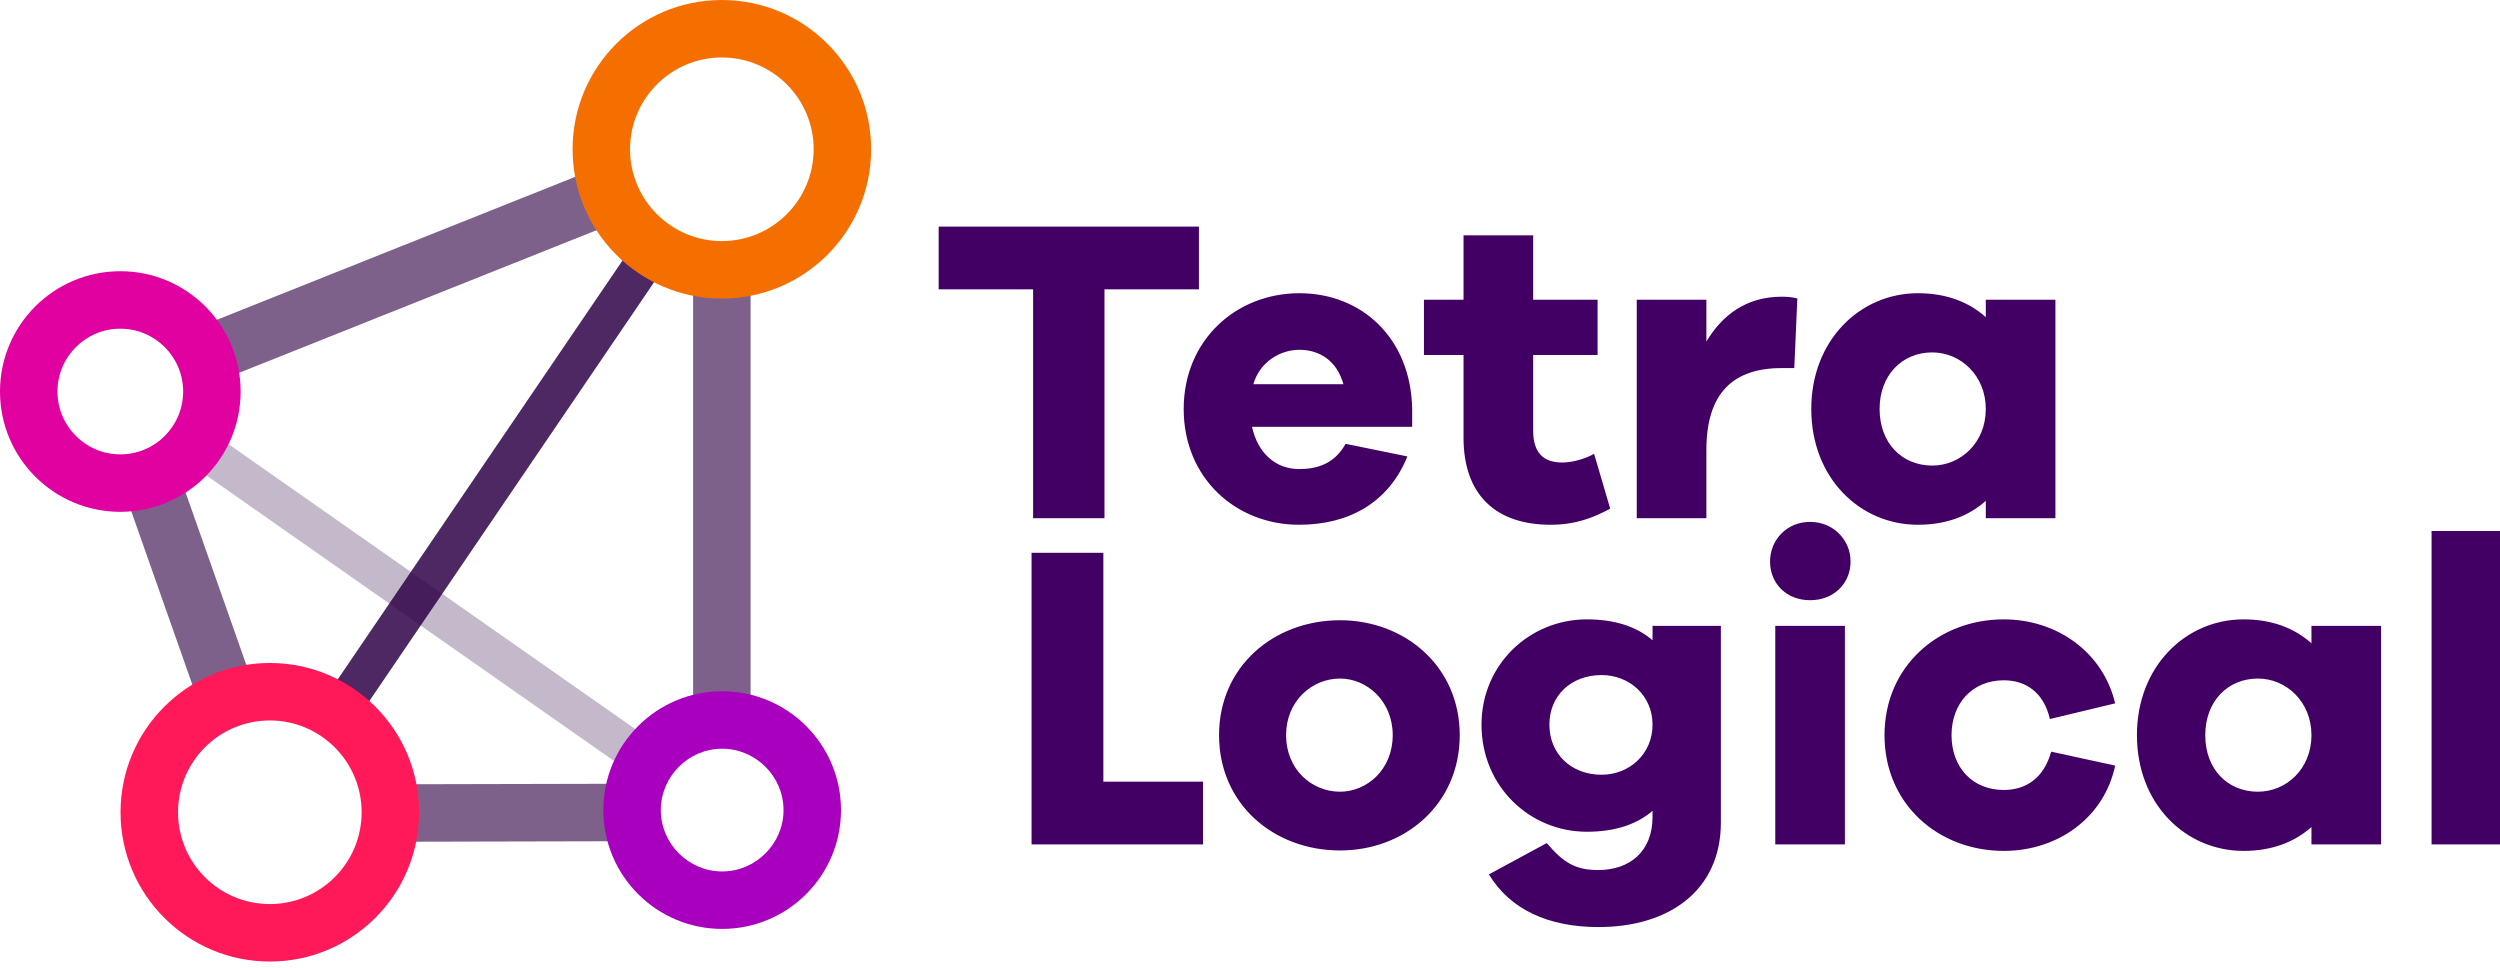 <?xml version="1.0" encoding="UTF-8" standalone="no"?>
<!DOCTYPE svg PUBLIC "-//W3C//DTD SVG 1.1//EN" "http://www.w3.org/Graphics/SVG/1.1/DTD/svg11.dtd">
<svg width="100%" height="100%" viewBox="0 0 390 151" version="1.1" xmlns="http://www.w3.org/2000/svg" xmlns:xlink="http://www.w3.org/1999/xlink" xml:space="preserve" xmlns:serif="http://www.serif.com/" style="fill-rule:evenodd;clip-rule:evenodd;stroke-linejoin:round;stroke-miterlimit:2;">
    <g>
        <g id="TetraLogical-logotype">
            <path id="tetralogical" d="M187.032,45.132L187.032,35.355L146.432,35.355L146.432,45.132L161.165,45.132L161.165,80.844L172.299,80.844L172.299,45.132L187.032,45.132ZM220.3,63.802C220.096,52.668 212.356,45.743 202.716,45.743C192.803,45.743 184.656,53.075 184.656,63.802C184.656,74.597 192.803,81.862 202.648,81.862C210.455,81.862 216.634,78.399 219.553,71.203L209.912,69.234C208.079,72.561 205.16,73.172 202.648,73.172C198.981,73.172 196.198,70.66 195.315,66.586L220.3,66.586L220.3,63.802ZM202.716,54.569C205.839,54.569 208.554,56.266 209.573,59.932L195.519,59.932C196.537,56.47 199.66,54.569 202.716,54.569ZM248.679,70.795C247.253,71.61 245.217,72.153 243.723,72.153C240.872,72.153 239.174,70.728 239.174,67.197L239.174,55.384L249.222,55.384L249.222,46.761L239.174,46.761L239.174,36.713L228.311,36.713L228.311,46.761L222.133,46.761L222.133,55.384L228.311,55.384L228.311,68.283C228.311,77.245 233.403,81.862 241.89,81.862C245.76,81.862 248.543,80.776 251.191,79.35L248.679,70.795ZM277.941,46.286C272.374,46.286 268.64,49.205 266.196,53.279L266.196,46.761L255.333,46.761L255.333,80.844L266.196,80.844L266.196,70.184C266.196,61.358 270.337,57.42 277.941,57.42L279.91,57.42L280.385,46.558C279.571,46.354 278.892,46.286 277.941,46.286ZM320.646,46.761L309.783,46.761L309.783,49.477C307.135,47.101 303.605,45.743 299.192,45.743C290.162,45.743 282.558,53.075 282.558,63.802C282.558,74.597 290.162,81.862 299.192,81.862C303.605,81.862 307.135,80.504 309.783,78.128L309.783,80.844L320.646,80.844L320.646,46.761ZM301.432,72.629C296.68,72.629 293.217,69.098 293.217,63.802C293.217,58.575 296.68,54.976 301.432,54.976C305.845,54.976 309.783,58.575 309.783,63.802C309.783,69.098 305.845,72.629 301.432,72.629ZM187.677,121.945L172.125,121.945L172.125,86.233L160.923,86.233L160.923,131.721L187.677,131.721L187.677,121.945ZM209.049,96.757C198.729,96.757 190.174,103.953 190.174,114.68C190.174,125.475 198.729,132.672 209.049,132.672C219.165,132.672 227.719,125.475 227.719,114.68C227.719,103.953 219.165,96.757 209.049,96.757ZM209.049,123.506C204.636,123.506 200.63,120.044 200.63,114.68C200.63,109.385 204.636,105.854 209.049,105.854C213.258,105.854 217.264,109.385 217.264,114.68C217.264,120.044 213.258,123.506 209.049,123.506ZM268.455,97.639L257.796,97.639L257.796,99.88C255.352,97.775 251.957,96.621 247.544,96.621C238.65,96.621 231.114,103.614 231.114,113.051C231.114,122.692 238.65,129.753 247.544,129.753C251.957,129.753 255.352,128.598 257.796,126.494L257.796,127.444C257.796,132.808 254.266,135.727 249.309,135.727C245.779,135.727 243.878,134.573 241.298,131.518L232.268,136.406C235.595,141.905 241.57,144.621 249.377,144.621C260.444,144.621 268.455,138.85 268.455,128.327L268.455,97.639ZM249.852,120.859C245.1,120.859 241.705,117.6 241.705,113.051C241.705,108.502 245.1,105.311 249.852,105.311C254.198,105.311 257.796,108.502 257.796,113.051C257.796,117.6 254.198,120.859 249.852,120.859ZM282.373,81.413C278.707,81.413 276.127,84.264 276.127,87.591C276.127,91.053 278.707,93.633 282.373,93.633C286.039,93.633 288.687,91.053 288.687,87.591C288.687,84.264 286.039,81.413 282.373,81.413ZM287.805,131.721L287.805,97.639L276.942,97.639L276.942,131.721L287.805,131.721ZM312.586,123.235C307.697,123.235 304.439,119.704 304.439,114.68C304.439,109.724 307.697,106.126 312.586,106.126C316.048,106.126 318.832,108.027 319.782,112.168L329.966,109.724C328.065,101.713 320.869,96.621 312.586,96.621C302.402,96.621 293.983,103.953 293.983,114.68C293.983,125.475 302.402,132.74 312.586,132.74C321.072,132.74 328.269,127.512 329.966,119.433L319.986,117.26C318.832,121.402 316.048,123.235 312.586,123.235ZM371.449,97.639L360.586,97.639L360.586,100.355C357.938,97.979 354.408,96.621 349.995,96.621C340.965,96.621 333.361,103.953 333.361,114.68C333.361,125.475 340.965,132.74 349.995,132.74C354.408,132.74 357.938,131.382 360.586,129.006L360.586,131.721L371.449,131.721L371.449,97.639ZM352.235,123.506C347.483,123.506 344.02,119.976 344.02,114.68C344.02,109.453 347.483,105.854 352.235,105.854C356.648,105.854 360.586,109.453 360.586,114.68C360.586,119.976 356.648,123.506 352.235,123.506ZM390.188,82.838L379.325,82.838L379.325,131.721L390.188,131.721L390.188,82.838Z" style="fill:rgb(66,0,101);fill-rule:nonzero;"/>
            <g id="scaffold">
                <path id="sustainable-original" d="M49.498,110.673L99.916,36.513L104.859,39.873L54.441,114.034L49.498,110.673Z" style="fill:rgb(45,0,69);fill-opacity:0.84;"/>
                <path id="inclusive-ethical" d="M100.673,122.13L28.27,71.419L31.7,66.523L104.102,117.234L100.673,122.13Z" style="fill:rgb(45,0,69);fill-opacity:0.28;"/>
                <path id="perimeter" d="M30.23,51.323L92.957,26.3L96.28,34.628L33.55,59.652L30.228,51.324L30.23,51.323ZM117.092,42.736L117.092,112.354L108.126,112.354L108.126,42.736L117.092,42.736ZM31.609,111.352L19.32,76.47L27.777,73.49L40.067,108.372L31.61,111.352L31.609,111.352ZM98.294,131.229L60.627,131.317L60.607,122.35L98.273,122.263L98.294,131.229Z" style="fill:rgb(45,0,69);fill-opacity:0.62;"/>
            </g>
            <path id="original" d="M112.609,8.966C104.7,8.966 98.288,15.378 98.288,23.287C98.288,31.197 104.7,37.608 112.609,37.608C120.518,37.608 126.93,31.197 126.93,23.288C126.93,15.378 120.518,8.966 112.609,8.966ZM89.322,23.287C89.322,10.427 99.748,0 112.609,0C125.47,0 135.896,10.426 135.896,23.287C135.896,36.148 125.47,46.575 112.609,46.575C99.748,46.575 89.322,36.148 89.322,23.287Z" style="fill:rgb(245,111,0);"/>
            <path id="ethical" d="M18.768,51.277C13.355,51.277 8.966,55.665 8.966,61.079C8.966,66.492 13.355,70.881 18.768,70.881C24.182,70.881 28.57,66.492 28.57,61.079C28.57,55.665 24.182,51.277 18.768,51.277ZM0,61.079C0,50.714 8.403,42.31 18.768,42.31C29.134,42.31 37.537,50.713 37.537,61.078C37.537,71.443 29.134,79.846 18.768,79.846C8.403,79.847 0,71.444 0,61.08L0,61.079Z" style="fill:rgb(225,0,160);"/>
            <path id="sustainable" d="M42.092,112.392C34.183,112.392 27.772,118.803 27.772,126.713C27.772,134.622 34.183,141.034 42.092,141.034C50.002,141.034 56.414,134.622 56.414,126.713C56.414,118.803 50.002,112.392 42.092,112.392ZM18.805,126.713C18.805,113.852 29.231,103.425 42.092,103.425C54.954,103.425 65.38,113.852 65.38,126.713C65.38,139.574 54.954,150 42.092,150C29.232,150 18.805,139.574 18.805,126.713Z" style="fill:rgb(255,25,88);"/>
            <path id="inclusive" d="M112.658,116.801C107.407,116.801 103.086,121.122 103.086,126.373C103.086,131.624 107.407,135.945 112.658,135.945C117.909,135.945 122.23,131.624 122.23,126.373C122.23,121.122 117.909,116.801 112.658,116.801ZM94.12,126.373C94.12,116.135 102.419,107.835 112.658,107.835C122.896,107.835 131.196,116.135 131.196,126.373C131.196,136.611 122.896,144.911 112.658,144.911C102.419,144.911 94.12,136.611 94.12,126.373Z" style="fill:rgb(169,0,192);"/>
        </g>
    </g>
</svg>
